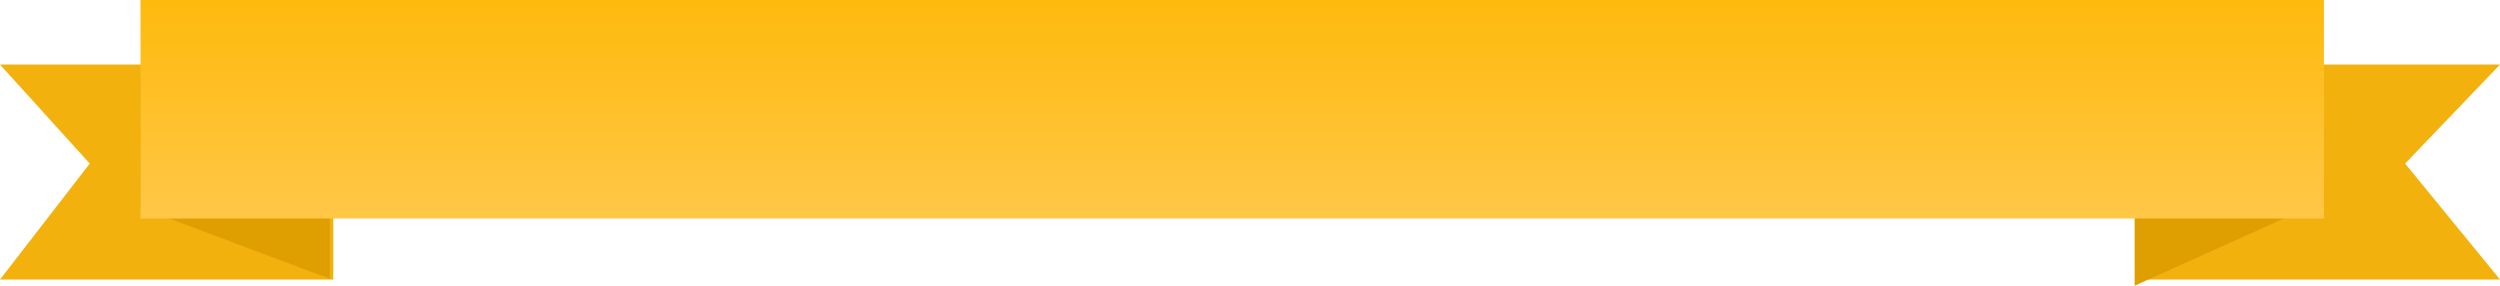 <?xml version="1.0" encoding="UTF-8"?> <svg xmlns="http://www.w3.org/2000/svg" xmlns:xlink="http://www.w3.org/1999/xlink" width="821.948" height="93.929" viewBox="0 0 821.948 93.929"><defs><linearGradient id="linear-gradient" x1="0.5" x2="0.5" y2="1" gradientUnits="objectBoundingBox"><stop offset="0" stop-color="#ffba0d"></stop><stop offset="1" stop-color="#ffc747"></stop></linearGradient></defs><g id="yellow-ribbon-svg" transform="translate(-1 -21.448)"><g id="Group_37625" data-name="Group 37625" transform="translate(1 21.448)"><path id="Path_39377" data-name="Path 39377" d="M0,0,29.513,32.557,0,70.684H109.568V0Z" transform="translate(0 21.219)" fill="#f2b10c"></path><path id="Path_39379" data-name="Path 39379" d="M152.263,0V70.684H268.036L236.842,32.557,268.036,0Z" transform="translate(553.912 21.219)" fill="#f2b10c"></path><g id="Group_35599" data-name="Group 35599" transform="translate(46.199 0)"><path id="Path_39378" data-name="Path 39378" d="M85.611,0,23.362,13.3V56.654L85.611,80.037Z" transform="translate(-23.361 11.635)" fill="#e09f00"></path><path id="Path_39380" data-name="Path 39380" d="M152.263,121.234V93.219H214.5Z" transform="translate(503.357 -27.305)" fill="#e09f00"></path><rect id="Rectangle_11384" data-name="Rectangle 11384" width="717.858" height="71.845" transform="translate(0)" fill="url(#linear-gradient)"></rect></g></g></g></svg> 
